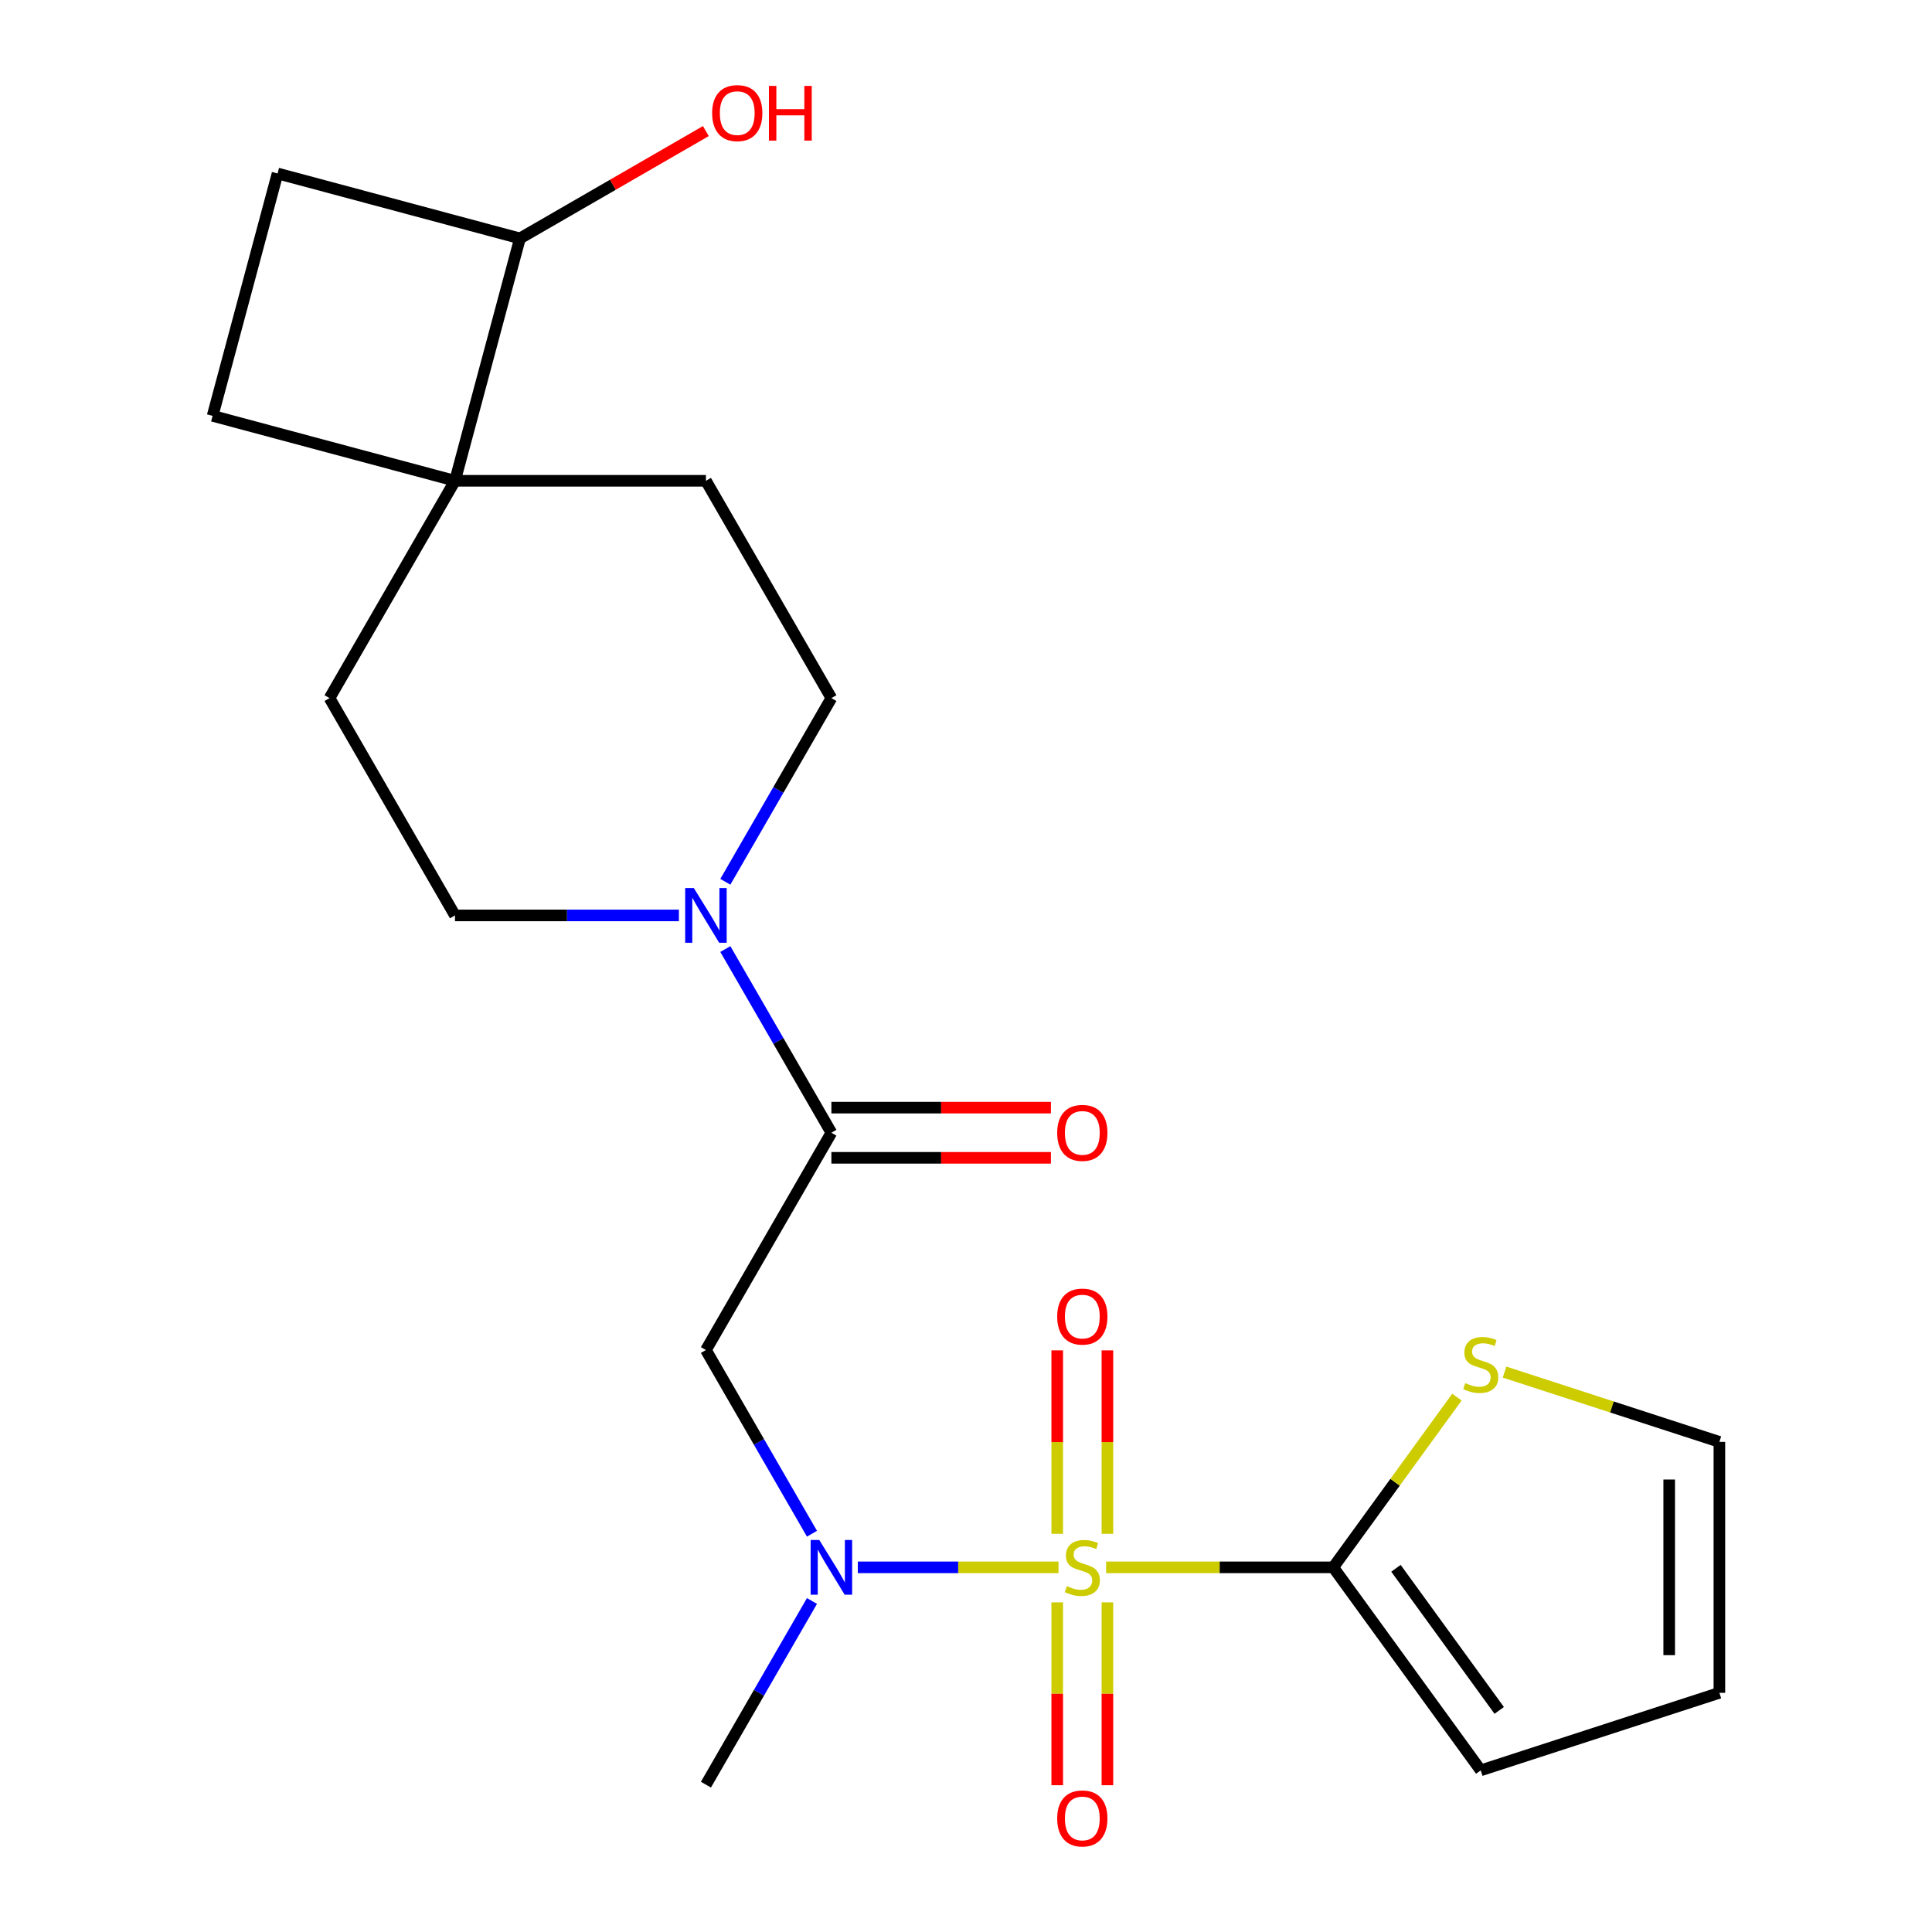 <?xml version='1.0' encoding='iso-8859-1'?>
<svg version='1.1' baseProfile='full'
              xmlns='http://www.w3.org/2000/svg'
                      xmlns:rdkit='http://www.rdkit.org/xml'
                      xmlns:xlink='http://www.w3.org/1999/xlink'
                  xml:space='preserve'
width='1000px' height='1000px' viewBox='0 0 1000 1000'>
<!-- END OF HEADER -->
<rect style='opacity:1.0;fill:#FFFFFF;stroke:none' width='1000' height='1000' x='0' y='0'> </rect>
<path class='bond-0' d='M 572.532,811.258 L 631.309,811.258' style='fill:none;fill-rule:evenodd;stroke:#CCCC00;stroke-width:6px;stroke-linecap:butt;stroke-linejoin:miter;stroke-opacity:1' />
<path class='bond-0' d='M 631.309,811.258 L 690.086,811.258' style='fill:none;fill-rule:evenodd;stroke:#000000;stroke-width:6px;stroke-linecap:butt;stroke-linejoin:miter;stroke-opacity:1' />
<path class='bond-1' d='M 547.878,811.258 L 495.941,811.258' style='fill:none;fill-rule:evenodd;stroke:#CCCC00;stroke-width:6px;stroke-linecap:butt;stroke-linejoin:miter;stroke-opacity:1' />
<path class='bond-1' d='M 495.941,811.258 L 444.003,811.258' style='fill:none;fill-rule:evenodd;stroke:#0000FF;stroke-width:6px;stroke-linecap:butt;stroke-linejoin:miter;stroke-opacity:1' />
<path class='bond-7' d='M 573.193,793.891 L 573.193,746.42' style='fill:none;fill-rule:evenodd;stroke:#CCCC00;stroke-width:6px;stroke-linecap:butt;stroke-linejoin:miter;stroke-opacity:1' />
<path class='bond-7' d='M 573.193,746.42 L 573.193,698.95' style='fill:none;fill-rule:evenodd;stroke:#FF0000;stroke-width:6px;stroke-linecap:butt;stroke-linejoin:miter;stroke-opacity:1' />
<path class='bond-7' d='M 547.217,793.891 L 547.217,746.42' style='fill:none;fill-rule:evenodd;stroke:#CCCC00;stroke-width:6px;stroke-linecap:butt;stroke-linejoin:miter;stroke-opacity:1' />
<path class='bond-7' d='M 547.217,746.42 L 547.217,698.95' style='fill:none;fill-rule:evenodd;stroke:#FF0000;stroke-width:6px;stroke-linecap:butt;stroke-linejoin:miter;stroke-opacity:1' />
<path class='bond-8' d='M 547.217,829.385 L 547.217,876.705' style='fill:none;fill-rule:evenodd;stroke:#CCCC00;stroke-width:6px;stroke-linecap:butt;stroke-linejoin:miter;stroke-opacity:1' />
<path class='bond-8' d='M 547.217,876.705 L 547.217,924.024' style='fill:none;fill-rule:evenodd;stroke:#FF0000;stroke-width:6px;stroke-linecap:butt;stroke-linejoin:miter;stroke-opacity:1' />
<path class='bond-8' d='M 573.193,829.385 L 573.193,876.705' style='fill:none;fill-rule:evenodd;stroke:#CCCC00;stroke-width:6px;stroke-linecap:butt;stroke-linejoin:miter;stroke-opacity:1' />
<path class='bond-8' d='M 573.193,876.705 L 573.193,924.024' style='fill:none;fill-rule:evenodd;stroke:#FF0000;stroke-width:6px;stroke-linecap:butt;stroke-linejoin:miter;stroke-opacity:1' />
<path class='bond-6' d='M 690.086,811.258 L 722.093,767.203' style='fill:none;fill-rule:evenodd;stroke:#000000;stroke-width:6px;stroke-linecap:butt;stroke-linejoin:miter;stroke-opacity:1' />
<path class='bond-6' d='M 722.093,767.203 L 754.101,723.149' style='fill:none;fill-rule:evenodd;stroke:#CCCC00;stroke-width:6px;stroke-linecap:butt;stroke-linejoin:miter;stroke-opacity:1' />
<path class='bond-9' d='M 690.086,811.258 L 766.428,916.333' style='fill:none;fill-rule:evenodd;stroke:#000000;stroke-width:6px;stroke-linecap:butt;stroke-linejoin:miter;stroke-opacity:1' />
<path class='bond-9' d='M 722.552,811.751 L 775.992,885.304' style='fill:none;fill-rule:evenodd;stroke:#000000;stroke-width:6px;stroke-linecap:butt;stroke-linejoin:miter;stroke-opacity:1' />
<path class='bond-3' d='M 420.275,793.851 L 392.829,746.314' style='fill:none;fill-rule:evenodd;stroke:#0000FF;stroke-width:6px;stroke-linecap:butt;stroke-linejoin:miter;stroke-opacity:1' />
<path class='bond-3' d='M 392.829,746.314 L 365.384,698.778' style='fill:none;fill-rule:evenodd;stroke:#000000;stroke-width:6px;stroke-linecap:butt;stroke-linejoin:miter;stroke-opacity:1' />
<path class='bond-21' d='M 420.275,828.665 L 392.829,876.201' style='fill:none;fill-rule:evenodd;stroke:#0000FF;stroke-width:6px;stroke-linecap:butt;stroke-linejoin:miter;stroke-opacity:1' />
<path class='bond-21' d='M 392.829,876.201 L 365.384,923.738' style='fill:none;fill-rule:evenodd;stroke:#000000;stroke-width:6px;stroke-linecap:butt;stroke-linejoin:miter;stroke-opacity:1' />
<path class='bond-2' d='M 430.324,586.298 L 365.384,698.778' style='fill:none;fill-rule:evenodd;stroke:#000000;stroke-width:6px;stroke-linecap:butt;stroke-linejoin:miter;stroke-opacity:1' />
<path class='bond-4' d='M 430.324,586.298 L 402.879,538.761' style='fill:none;fill-rule:evenodd;stroke:#000000;stroke-width:6px;stroke-linecap:butt;stroke-linejoin:miter;stroke-opacity:1' />
<path class='bond-4' d='M 402.879,538.761 L 375.434,491.225' style='fill:none;fill-rule:evenodd;stroke:#0000FF;stroke-width:6px;stroke-linecap:butt;stroke-linejoin:miter;stroke-opacity:1' />
<path class='bond-12' d='M 430.324,599.286 L 487.141,599.286' style='fill:none;fill-rule:evenodd;stroke:#000000;stroke-width:6px;stroke-linecap:butt;stroke-linejoin:miter;stroke-opacity:1' />
<path class='bond-12' d='M 487.141,599.286 L 543.958,599.286' style='fill:none;fill-rule:evenodd;stroke:#FF0000;stroke-width:6px;stroke-linecap:butt;stroke-linejoin:miter;stroke-opacity:1' />
<path class='bond-12' d='M 430.324,573.309 L 487.141,573.309' style='fill:none;fill-rule:evenodd;stroke:#000000;stroke-width:6px;stroke-linecap:butt;stroke-linejoin:miter;stroke-opacity:1' />
<path class='bond-12' d='M 487.141,573.309 L 543.958,573.309' style='fill:none;fill-rule:evenodd;stroke:#FF0000;stroke-width:6px;stroke-linecap:butt;stroke-linejoin:miter;stroke-opacity:1' />
<path class='bond-10' d='M 375.434,456.411 L 402.879,408.874' style='fill:none;fill-rule:evenodd;stroke:#0000FF;stroke-width:6px;stroke-linecap:butt;stroke-linejoin:miter;stroke-opacity:1' />
<path class='bond-10' d='M 402.879,408.874 L 430.324,361.338' style='fill:none;fill-rule:evenodd;stroke:#000000;stroke-width:6px;stroke-linecap:butt;stroke-linejoin:miter;stroke-opacity:1' />
<path class='bond-11' d='M 351.397,473.818 L 293.45,473.818' style='fill:none;fill-rule:evenodd;stroke:#0000FF;stroke-width:6px;stroke-linecap:butt;stroke-linejoin:miter;stroke-opacity:1' />
<path class='bond-11' d='M 293.45,473.818 L 235.503,473.818' style='fill:none;fill-rule:evenodd;stroke:#000000;stroke-width:6px;stroke-linecap:butt;stroke-linejoin:miter;stroke-opacity:1' />
<path class='bond-5' d='M 235.503,248.858 L 170.563,361.338' style='fill:none;fill-rule:evenodd;stroke:#000000;stroke-width:6px;stroke-linecap:butt;stroke-linejoin:miter;stroke-opacity:1' />
<path class='bond-14' d='M 235.503,248.858 L 269.119,123.402' style='fill:none;fill-rule:evenodd;stroke:#000000;stroke-width:6px;stroke-linecap:butt;stroke-linejoin:miter;stroke-opacity:1' />
<path class='bond-17' d='M 235.503,248.858 L 110.048,215.242' style='fill:none;fill-rule:evenodd;stroke:#000000;stroke-width:6px;stroke-linecap:butt;stroke-linejoin:miter;stroke-opacity:1' />
<path class='bond-23' d='M 235.503,248.858 L 365.384,248.858' style='fill:none;fill-rule:evenodd;stroke:#000000;stroke-width:6px;stroke-linecap:butt;stroke-linejoin:miter;stroke-opacity:1' />
<path class='bond-13' d='M 778.755,710.187 L 834.353,728.252' style='fill:none;fill-rule:evenodd;stroke:#CCCC00;stroke-width:6px;stroke-linecap:butt;stroke-linejoin:miter;stroke-opacity:1' />
<path class='bond-13' d='M 834.353,728.252 L 889.952,746.317' style='fill:none;fill-rule:evenodd;stroke:#000000;stroke-width:6px;stroke-linecap:butt;stroke-linejoin:miter;stroke-opacity:1' />
<path class='bond-18' d='M 766.428,916.333 L 889.952,876.198' style='fill:none;fill-rule:evenodd;stroke:#000000;stroke-width:6px;stroke-linecap:butt;stroke-linejoin:miter;stroke-opacity:1' />
<path class='bond-16' d='M 430.324,361.338 L 365.384,248.858' style='fill:none;fill-rule:evenodd;stroke:#000000;stroke-width:6px;stroke-linecap:butt;stroke-linejoin:miter;stroke-opacity:1' />
<path class='bond-15' d='M 235.503,473.818 L 170.563,361.338' style='fill:none;fill-rule:evenodd;stroke:#000000;stroke-width:6px;stroke-linecap:butt;stroke-linejoin:miter;stroke-opacity:1' />
<path class='bond-22' d='M 889.952,746.317 L 889.952,876.198' style='fill:none;fill-rule:evenodd;stroke:#000000;stroke-width:6px;stroke-linecap:butt;stroke-linejoin:miter;stroke-opacity:1' />
<path class='bond-22' d='M 863.976,765.799 L 863.976,856.716' style='fill:none;fill-rule:evenodd;stroke:#000000;stroke-width:6px;stroke-linecap:butt;stroke-linejoin:miter;stroke-opacity:1' />
<path class='bond-20' d='M 269.119,123.402 L 317.235,95.622' style='fill:none;fill-rule:evenodd;stroke:#000000;stroke-width:6px;stroke-linecap:butt;stroke-linejoin:miter;stroke-opacity:1' />
<path class='bond-20' d='M 317.235,95.622 L 365.352,67.842' style='fill:none;fill-rule:evenodd;stroke:#FF0000;stroke-width:6px;stroke-linecap:butt;stroke-linejoin:miter;stroke-opacity:1' />
<path class='bond-24' d='M 269.119,123.402 L 143.664,89.787' style='fill:none;fill-rule:evenodd;stroke:#000000;stroke-width:6px;stroke-linecap:butt;stroke-linejoin:miter;stroke-opacity:1' />
<path class='bond-19' d='M 110.048,215.242 L 143.664,89.787' style='fill:none;fill-rule:evenodd;stroke:#000000;stroke-width:6px;stroke-linecap:butt;stroke-linejoin:miter;stroke-opacity:1' />
<path  class='atom-0' d='M 552.205 820.978
Q 552.525 821.098, 553.845 821.658
Q 555.165 822.218, 556.605 822.578
Q 558.085 822.898, 559.525 822.898
Q 562.205 822.898, 563.765 821.618
Q 565.325 820.298, 565.325 818.018
Q 565.325 816.458, 564.525 815.498
Q 563.765 814.538, 562.565 814.018
Q 561.365 813.498, 559.365 812.898
Q 556.845 812.138, 555.325 811.418
Q 553.845 810.698, 552.765 809.178
Q 551.725 807.658, 551.725 805.098
Q 551.725 801.538, 554.125 799.338
Q 556.565 797.138, 561.365 797.138
Q 564.645 797.138, 568.365 798.698
L 567.445 801.778
Q 564.045 800.378, 561.485 800.378
Q 558.725 800.378, 557.205 801.538
Q 555.685 802.658, 555.725 804.618
Q 555.725 806.138, 556.485 807.058
Q 557.285 807.978, 558.405 808.498
Q 559.565 809.018, 561.485 809.618
Q 564.045 810.418, 565.565 811.218
Q 567.085 812.018, 568.165 813.658
Q 569.285 815.258, 569.285 818.018
Q 569.285 821.938, 566.645 824.058
Q 564.045 826.138, 559.685 826.138
Q 557.165 826.138, 555.245 825.578
Q 553.365 825.058, 551.125 824.138
L 552.205 820.978
' fill='#CCCC00'/>
<path  class='atom-2' d='M 424.064 797.098
L 433.344 812.098
Q 434.264 813.578, 435.744 816.258
Q 437.224 818.938, 437.304 819.098
L 437.304 797.098
L 441.064 797.098
L 441.064 825.418
L 437.184 825.418
L 427.224 809.018
Q 426.064 807.098, 424.824 804.898
Q 423.624 802.698, 423.264 802.018
L 423.264 825.418
L 419.584 825.418
L 419.584 797.098
L 424.064 797.098
' fill='#0000FF'/>
<path  class='atom-5' d='M 359.124 459.658
L 368.404 474.658
Q 369.324 476.138, 370.804 478.818
Q 372.284 481.498, 372.364 481.658
L 372.364 459.658
L 376.124 459.658
L 376.124 487.978
L 372.244 487.978
L 362.284 471.578
Q 361.124 469.658, 359.884 467.458
Q 358.684 465.258, 358.324 464.578
L 358.324 487.978
L 354.644 487.978
L 354.644 459.658
L 359.124 459.658
' fill='#0000FF'/>
<path  class='atom-7' d='M 758.428 715.902
Q 758.748 716.022, 760.068 716.582
Q 761.388 717.142, 762.828 717.502
Q 764.308 717.822, 765.748 717.822
Q 768.428 717.822, 769.988 716.542
Q 771.548 715.222, 771.548 712.942
Q 771.548 711.382, 770.748 710.422
Q 769.988 709.462, 768.788 708.942
Q 767.588 708.422, 765.588 707.822
Q 763.068 707.062, 761.548 706.342
Q 760.068 705.622, 758.988 704.102
Q 757.948 702.582, 757.948 700.022
Q 757.948 696.462, 760.348 694.262
Q 762.788 692.062, 767.588 692.062
Q 770.868 692.062, 774.588 693.622
L 773.668 696.702
Q 770.268 695.302, 767.708 695.302
Q 764.948 695.302, 763.428 696.462
Q 761.908 697.582, 761.948 699.542
Q 761.948 701.062, 762.708 701.982
Q 763.508 702.902, 764.628 703.422
Q 765.788 703.942, 767.708 704.542
Q 770.268 705.342, 771.788 706.142
Q 773.308 706.942, 774.388 708.582
Q 775.508 710.182, 775.508 712.942
Q 775.508 716.862, 772.868 718.982
Q 770.268 721.062, 765.908 721.062
Q 763.388 721.062, 761.468 720.502
Q 759.588 719.982, 757.348 719.062
L 758.428 715.902
' fill='#CCCC00'/>
<path  class='atom-8' d='M 547.205 681.457
Q 547.205 674.657, 550.565 670.857
Q 553.925 667.057, 560.205 667.057
Q 566.485 667.057, 569.845 670.857
Q 573.205 674.657, 573.205 681.457
Q 573.205 688.337, 569.805 692.257
Q 566.405 696.137, 560.205 696.137
Q 553.965 696.137, 550.565 692.257
Q 547.205 688.377, 547.205 681.457
M 560.205 692.937
Q 564.525 692.937, 566.845 690.057
Q 569.205 687.137, 569.205 681.457
Q 569.205 675.897, 566.845 673.097
Q 564.525 670.257, 560.205 670.257
Q 555.885 670.257, 553.525 673.057
Q 551.205 675.857, 551.205 681.457
Q 551.205 687.177, 553.525 690.057
Q 555.885 692.937, 560.205 692.937
' fill='#FF0000'/>
<path  class='atom-9' d='M 547.205 941.218
Q 547.205 934.418, 550.565 930.618
Q 553.925 926.818, 560.205 926.818
Q 566.485 926.818, 569.845 930.618
Q 573.205 934.418, 573.205 941.218
Q 573.205 948.098, 569.805 952.018
Q 566.405 955.898, 560.205 955.898
Q 553.965 955.898, 550.565 952.018
Q 547.205 948.138, 547.205 941.218
M 560.205 952.698
Q 564.525 952.698, 566.845 949.818
Q 569.205 946.898, 569.205 941.218
Q 569.205 935.658, 566.845 932.858
Q 564.525 930.018, 560.205 930.018
Q 555.885 930.018, 553.525 932.818
Q 551.205 935.618, 551.205 941.218
Q 551.205 946.938, 553.525 949.818
Q 555.885 952.698, 560.205 952.698
' fill='#FF0000'/>
<path  class='atom-13' d='M 547.205 586.378
Q 547.205 579.578, 550.565 575.778
Q 553.925 571.978, 560.205 571.978
Q 566.485 571.978, 569.845 575.778
Q 573.205 579.578, 573.205 586.378
Q 573.205 593.258, 569.805 597.178
Q 566.405 601.058, 560.205 601.058
Q 553.965 601.058, 550.565 597.178
Q 547.205 593.298, 547.205 586.378
M 560.205 597.858
Q 564.525 597.858, 566.845 594.978
Q 569.205 592.058, 569.205 586.378
Q 569.205 580.818, 566.845 578.018
Q 564.525 575.178, 560.205 575.178
Q 555.885 575.178, 553.525 577.978
Q 551.205 580.778, 551.205 586.378
Q 551.205 592.098, 553.525 594.978
Q 555.885 597.858, 560.205 597.858
' fill='#FF0000'/>
<path  class='atom-21' d='M 368.599 58.542
Q 368.599 51.742, 371.959 47.942
Q 375.319 44.142, 381.599 44.142
Q 387.879 44.142, 391.239 47.942
Q 394.599 51.742, 394.599 58.542
Q 394.599 65.422, 391.199 69.342
Q 387.799 73.222, 381.599 73.222
Q 375.359 73.222, 371.959 69.342
Q 368.599 65.462, 368.599 58.542
M 381.599 70.022
Q 385.919 70.022, 388.239 67.142
Q 390.599 64.222, 390.599 58.542
Q 390.599 52.982, 388.239 50.182
Q 385.919 47.342, 381.599 47.342
Q 377.279 47.342, 374.919 50.142
Q 372.599 52.942, 372.599 58.542
Q 372.599 64.262, 374.919 67.142
Q 377.279 70.022, 381.599 70.022
' fill='#FF0000'/>
<path  class='atom-21' d='M 397.999 44.462
L 401.839 44.462
L 401.839 56.502
L 416.319 56.502
L 416.319 44.462
L 420.159 44.462
L 420.159 72.782
L 416.319 72.782
L 416.319 59.702
L 401.839 59.702
L 401.839 72.782
L 397.999 72.782
L 397.999 44.462
' fill='#FF0000'/>
</svg>

